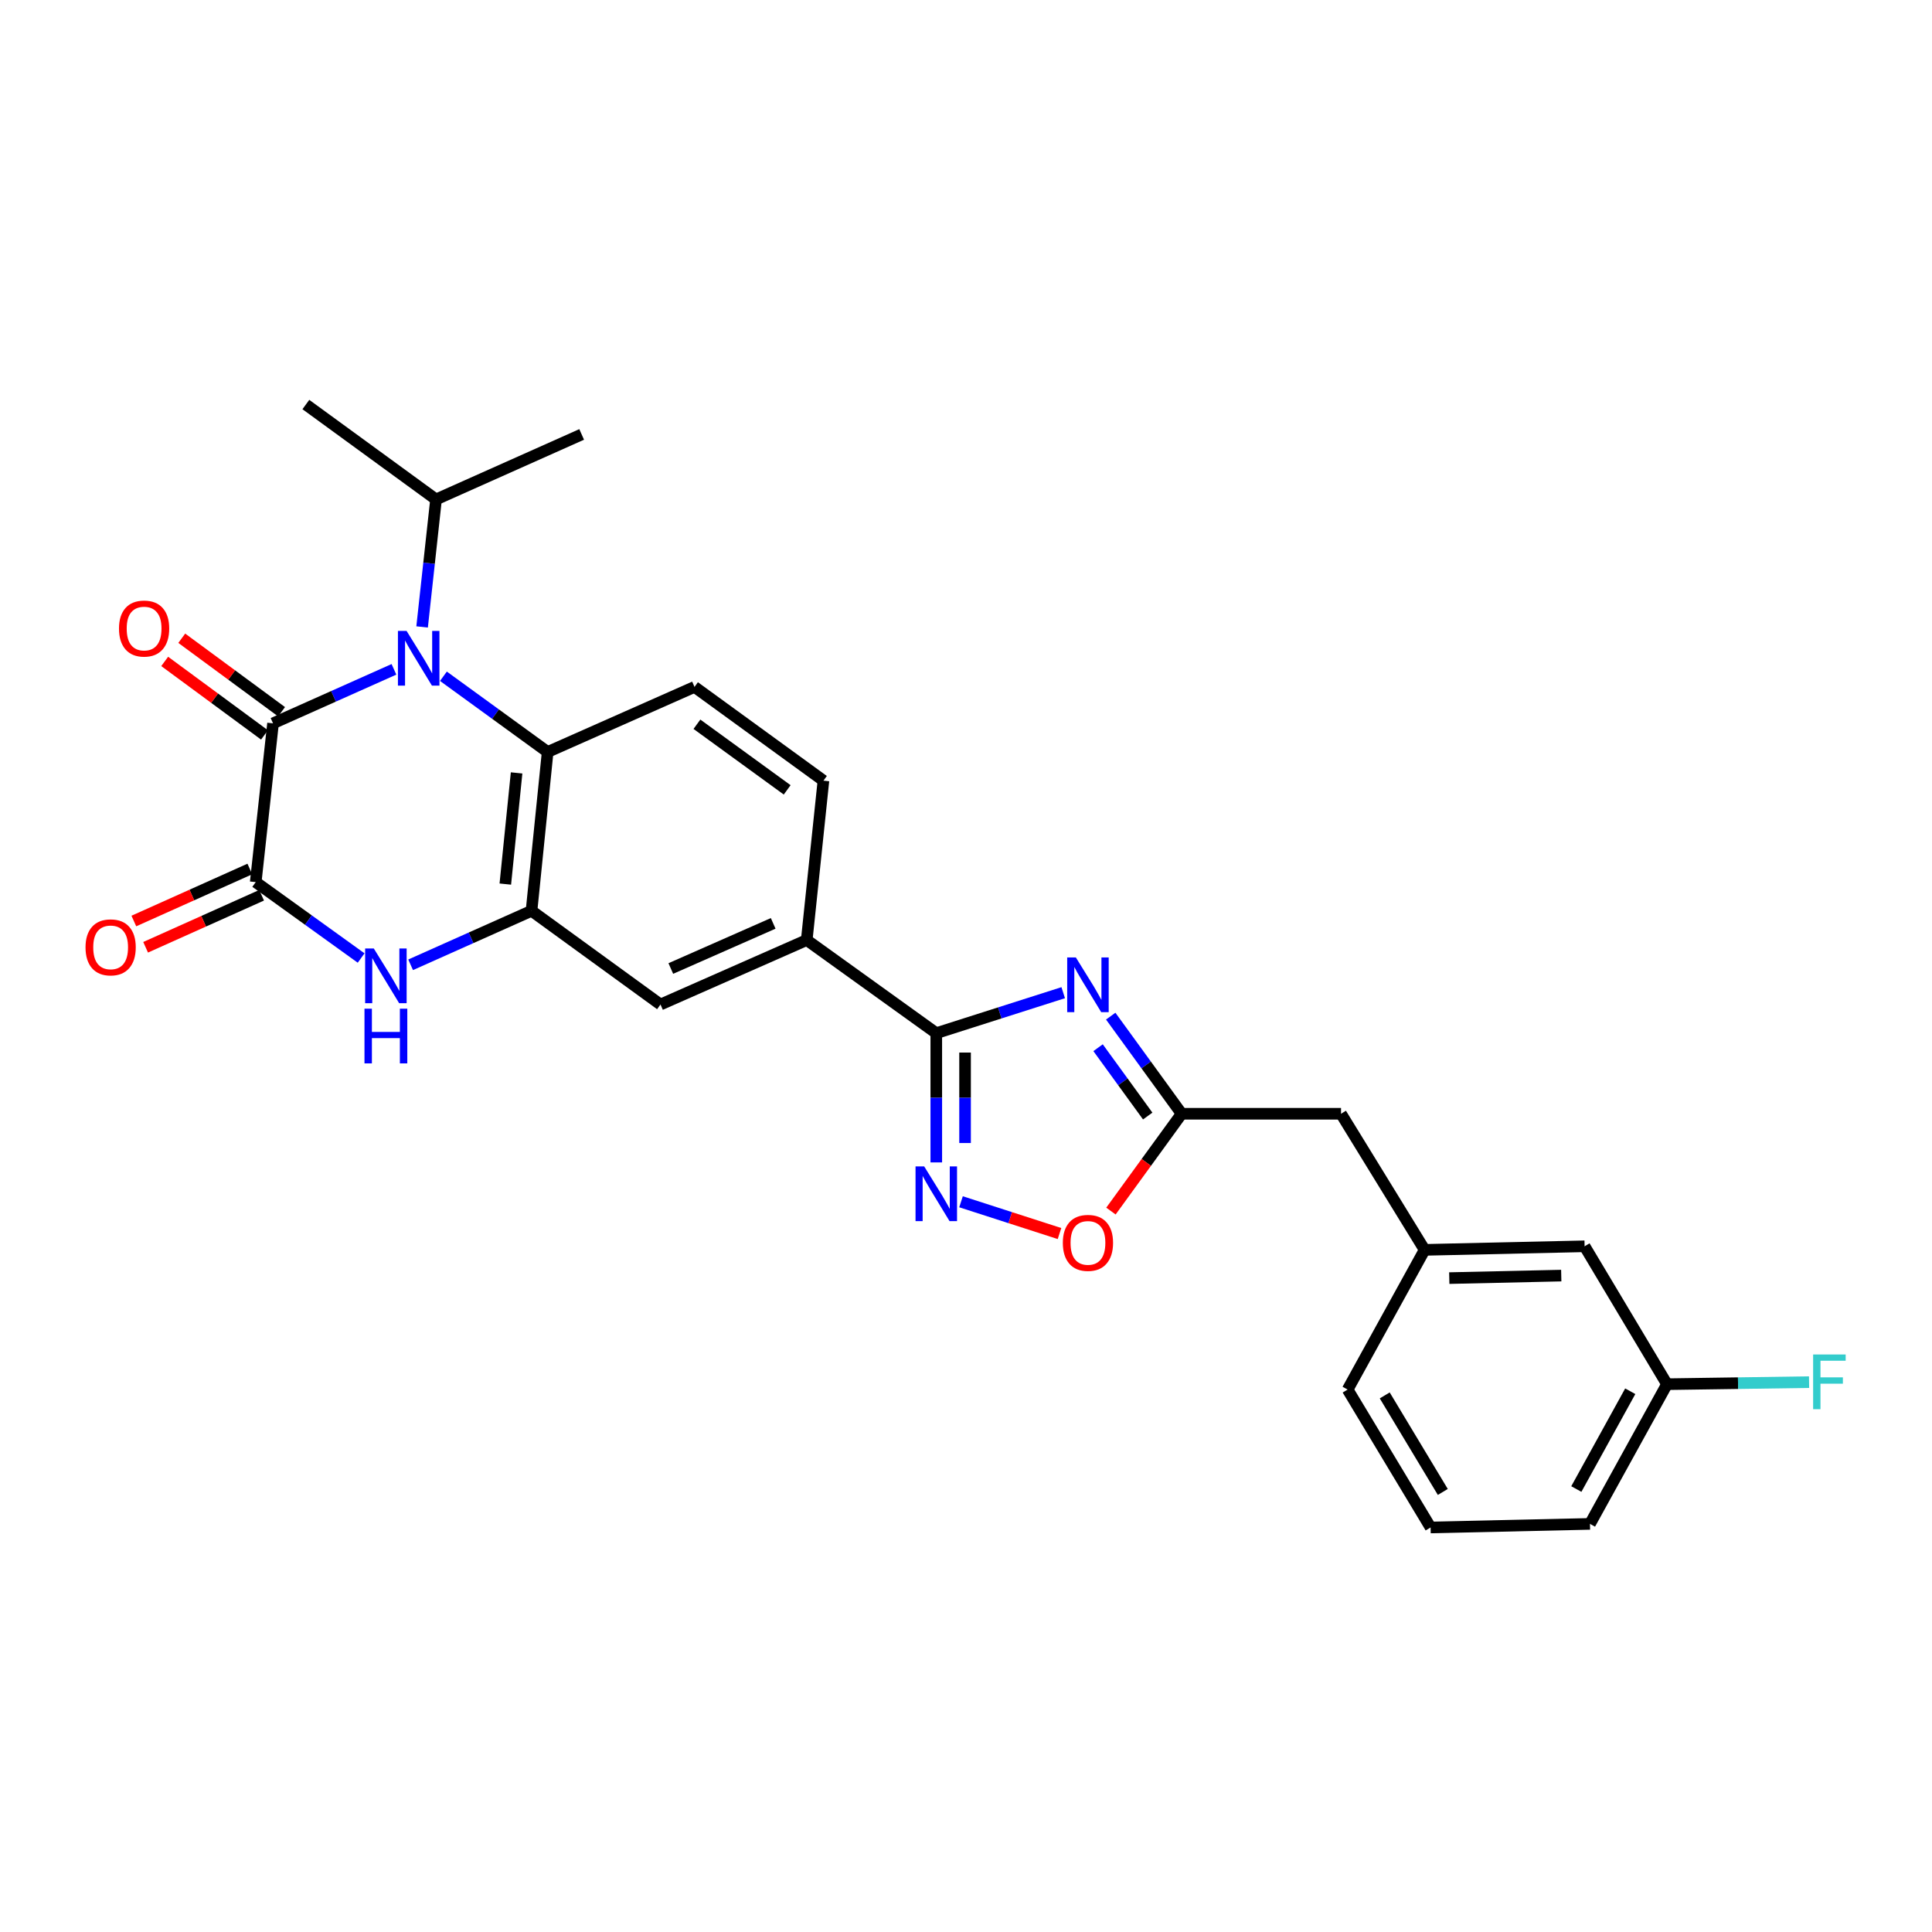 <?xml version='1.0' encoding='iso-8859-1'?>
<svg version='1.1' baseProfile='full'
              xmlns='http://www.w3.org/2000/svg'
                      xmlns:rdkit='http://www.rdkit.org/xml'
                      xmlns:xlink='http://www.w3.org/1999/xlink'
                  xml:space='preserve'
width='1000px' height='1000px' viewBox='0 0 1000 1000'>
<!-- END OF HEADER -->
<rect style='opacity:1.0;fill:#FFFFFF;stroke:none' width='1000' height='1000' x='0' y='0'> </rect>
<path class='bond-0' d='M 203.906,346.448 L 172.614,360.422' style='fill:none;fill-rule:evenodd;stroke:#0000FF;stroke-width:6px;stroke-linecap:butt;stroke-linejoin:miter;stroke-opacity:1' />
<path class='bond-0' d='M 172.614,360.422 L 141.321,374.395' style='fill:none;fill-rule:evenodd;stroke:#000000;stroke-width:6px;stroke-linecap:butt;stroke-linejoin:miter;stroke-opacity:1' />
<path class='bond-7' d='M 229.513,350.032 L 256.487,369.628' style='fill:none;fill-rule:evenodd;stroke:#0000FF;stroke-width:6px;stroke-linecap:butt;stroke-linejoin:miter;stroke-opacity:1' />
<path class='bond-7' d='M 256.487,369.628 L 283.46,389.225' style='fill:none;fill-rule:evenodd;stroke:#000000;stroke-width:6px;stroke-linecap:butt;stroke-linejoin:miter;stroke-opacity:1' />
<path class='bond-15' d='M 218.482,324.503 L 222.086,291.504' style='fill:none;fill-rule:evenodd;stroke:#0000FF;stroke-width:6px;stroke-linecap:butt;stroke-linejoin:miter;stroke-opacity:1' />
<path class='bond-15' d='M 222.086,291.504 L 225.689,258.506' style='fill:none;fill-rule:evenodd;stroke:#000000;stroke-width:6px;stroke-linecap:butt;stroke-linejoin:miter;stroke-opacity:1' />
<path class='bond-2' d='M 141.321,374.395 L 132.359,456.587' style='fill:none;fill-rule:evenodd;stroke:#000000;stroke-width:6px;stroke-linecap:butt;stroke-linejoin:miter;stroke-opacity:1' />
<path class='bond-13' d='M 145.737,368.398 L 119.907,349.377' style='fill:none;fill-rule:evenodd;stroke:#000000;stroke-width:6px;stroke-linecap:butt;stroke-linejoin:miter;stroke-opacity:1' />
<path class='bond-13' d='M 119.907,349.377 L 94.076,330.357' style='fill:none;fill-rule:evenodd;stroke:#FF0000;stroke-width:6px;stroke-linecap:butt;stroke-linejoin:miter;stroke-opacity:1' />
<path class='bond-13' d='M 136.905,380.393 L 111.074,361.372' style='fill:none;fill-rule:evenodd;stroke:#000000;stroke-width:6px;stroke-linecap:butt;stroke-linejoin:miter;stroke-opacity:1' />
<path class='bond-13' d='M 111.074,361.372 L 85.244,342.351' style='fill:none;fill-rule:evenodd;stroke:#FF0000;stroke-width:6px;stroke-linecap:butt;stroke-linejoin:miter;stroke-opacity:1' />
<path class='bond-1' d='M 550.321,513.814 L 517.47,524.289' style='fill:none;fill-rule:evenodd;stroke:#0000FF;stroke-width:6px;stroke-linecap:butt;stroke-linejoin:miter;stroke-opacity:1' />
<path class='bond-1' d='M 517.47,524.289 L 484.62,534.765' style='fill:none;fill-rule:evenodd;stroke:#000000;stroke-width:6px;stroke-linecap:butt;stroke-linejoin:miter;stroke-opacity:1' />
<path class='bond-8' d='M 574.906,525.955 L 593.261,551.218' style='fill:none;fill-rule:evenodd;stroke:#0000FF;stroke-width:6px;stroke-linecap:butt;stroke-linejoin:miter;stroke-opacity:1' />
<path class='bond-8' d='M 593.261,551.218 L 611.615,576.482' style='fill:none;fill-rule:evenodd;stroke:#000000;stroke-width:6px;stroke-linecap:butt;stroke-linejoin:miter;stroke-opacity:1' />
<path class='bond-8' d='M 568.361,542.289 L 581.209,559.973' style='fill:none;fill-rule:evenodd;stroke:#0000FF;stroke-width:6px;stroke-linecap:butt;stroke-linejoin:miter;stroke-opacity:1' />
<path class='bond-8' d='M 581.209,559.973 L 594.057,577.658' style='fill:none;fill-rule:evenodd;stroke:#000000;stroke-width:6px;stroke-linecap:butt;stroke-linejoin:miter;stroke-opacity:1' />
<path class='bond-14' d='M 129.311,449.791 L 99.294,463.255' style='fill:none;fill-rule:evenodd;stroke:#000000;stroke-width:6px;stroke-linecap:butt;stroke-linejoin:miter;stroke-opacity:1' />
<path class='bond-14' d='M 99.294,463.255 L 69.277,476.719' style='fill:none;fill-rule:evenodd;stroke:#FF0000;stroke-width:6px;stroke-linecap:butt;stroke-linejoin:miter;stroke-opacity:1' />
<path class='bond-14' d='M 135.407,463.383 L 105.39,476.846' style='fill:none;fill-rule:evenodd;stroke:#000000;stroke-width:6px;stroke-linecap:butt;stroke-linejoin:miter;stroke-opacity:1' />
<path class='bond-14' d='M 105.39,476.846 L 75.373,490.31' style='fill:none;fill-rule:evenodd;stroke:#FF0000;stroke-width:6px;stroke-linecap:butt;stroke-linejoin:miter;stroke-opacity:1' />
<path class='bond-28' d='M 132.359,456.587 L 159.64,476.229' style='fill:none;fill-rule:evenodd;stroke:#000000;stroke-width:6px;stroke-linecap:butt;stroke-linejoin:miter;stroke-opacity:1' />
<path class='bond-28' d='M 159.64,476.229 L 186.922,495.871' style='fill:none;fill-rule:evenodd;stroke:#0000FF;stroke-width:6px;stroke-linecap:butt;stroke-linejoin:miter;stroke-opacity:1' />
<path class='bond-3' d='M 484.62,534.765 L 417.564,486.561' style='fill:none;fill-rule:evenodd;stroke:#000000;stroke-width:6px;stroke-linecap:butt;stroke-linejoin:miter;stroke-opacity:1' />
<path class='bond-6' d='M 484.62,534.765 L 484.62,568.214' style='fill:none;fill-rule:evenodd;stroke:#000000;stroke-width:6px;stroke-linecap:butt;stroke-linejoin:miter;stroke-opacity:1' />
<path class='bond-6' d='M 484.62,568.214 L 484.62,601.662' style='fill:none;fill-rule:evenodd;stroke:#0000FF;stroke-width:6px;stroke-linecap:butt;stroke-linejoin:miter;stroke-opacity:1' />
<path class='bond-6' d='M 499.515,544.8 L 499.515,568.214' style='fill:none;fill-rule:evenodd;stroke:#000000;stroke-width:6px;stroke-linecap:butt;stroke-linejoin:miter;stroke-opacity:1' />
<path class='bond-6' d='M 499.515,568.214 L 499.515,591.627' style='fill:none;fill-rule:evenodd;stroke:#0000FF;stroke-width:6px;stroke-linecap:butt;stroke-linejoin:miter;stroke-opacity:1' />
<path class='bond-4' d='M 212.541,499.38 L 243.83,485.406' style='fill:none;fill-rule:evenodd;stroke:#0000FF;stroke-width:6px;stroke-linecap:butt;stroke-linejoin:miter;stroke-opacity:1' />
<path class='bond-4' d='M 243.83,485.406 L 275.119,471.433' style='fill:none;fill-rule:evenodd;stroke:#000000;stroke-width:6px;stroke-linecap:butt;stroke-linejoin:miter;stroke-opacity:1' />
<path class='bond-5' d='M 275.119,471.433 L 283.46,389.225' style='fill:none;fill-rule:evenodd;stroke:#000000;stroke-width:6px;stroke-linecap:butt;stroke-linejoin:miter;stroke-opacity:1' />
<path class='bond-5' d='M 261.55,457.598 L 267.389,400.052' style='fill:none;fill-rule:evenodd;stroke:#000000;stroke-width:6px;stroke-linecap:butt;stroke-linejoin:miter;stroke-opacity:1' />
<path class='bond-11' d='M 275.119,471.433 L 341.868,519.936' style='fill:none;fill-rule:evenodd;stroke:#000000;stroke-width:6px;stroke-linecap:butt;stroke-linejoin:miter;stroke-opacity:1' />
<path class='bond-9' d='M 497.422,622.031 L 522.908,630.255' style='fill:none;fill-rule:evenodd;stroke:#0000FF;stroke-width:6px;stroke-linecap:butt;stroke-linejoin:miter;stroke-opacity:1' />
<path class='bond-9' d='M 522.908,630.255 L 548.395,638.48' style='fill:none;fill-rule:evenodd;stroke:#FF0000;stroke-width:6px;stroke-linecap:butt;stroke-linejoin:miter;stroke-opacity:1' />
<path class='bond-12' d='M 283.46,389.225 L 359.478,355.544' style='fill:none;fill-rule:evenodd;stroke:#000000;stroke-width:6px;stroke-linecap:butt;stroke-linejoin:miter;stroke-opacity:1' />
<path class='bond-17' d='M 611.615,576.482 L 694.113,576.482' style='fill:none;fill-rule:evenodd;stroke:#000000;stroke-width:6px;stroke-linecap:butt;stroke-linejoin:miter;stroke-opacity:1' />
<path class='bond-29' d='M 611.615,576.482 L 593.319,601.665' style='fill:none;fill-rule:evenodd;stroke:#000000;stroke-width:6px;stroke-linecap:butt;stroke-linejoin:miter;stroke-opacity:1' />
<path class='bond-29' d='M 593.319,601.665 L 575.023,626.849' style='fill:none;fill-rule:evenodd;stroke:#FF0000;stroke-width:6px;stroke-linecap:butt;stroke-linejoin:miter;stroke-opacity:1' />
<path class='bond-10' d='M 417.564,486.561 L 426.212,404.063' style='fill:none;fill-rule:evenodd;stroke:#000000;stroke-width:6px;stroke-linecap:butt;stroke-linejoin:miter;stroke-opacity:1' />
<path class='bond-27' d='M 417.564,486.561 L 341.868,519.936' style='fill:none;fill-rule:evenodd;stroke:#000000;stroke-width:6px;stroke-linecap:butt;stroke-linejoin:miter;stroke-opacity:1' />
<path class='bond-27' d='M 400.2,477.937 L 347.213,501.3' style='fill:none;fill-rule:evenodd;stroke:#000000;stroke-width:6px;stroke-linecap:butt;stroke-linejoin:miter;stroke-opacity:1' />
<path class='bond-16' d='M 359.478,355.544 L 426.212,404.063' style='fill:none;fill-rule:evenodd;stroke:#000000;stroke-width:6px;stroke-linecap:butt;stroke-linejoin:miter;stroke-opacity:1' />
<path class='bond-16' d='M 360.729,374.87 L 407.442,408.833' style='fill:none;fill-rule:evenodd;stroke:#000000;stroke-width:6px;stroke-linecap:butt;stroke-linejoin:miter;stroke-opacity:1' />
<path class='bond-25' d='M 225.689,258.506 L 158.311,209.383' style='fill:none;fill-rule:evenodd;stroke:#000000;stroke-width:6px;stroke-linecap:butt;stroke-linejoin:miter;stroke-opacity:1' />
<path class='bond-26' d='M 225.689,258.506 L 301.07,224.858' style='fill:none;fill-rule:evenodd;stroke:#000000;stroke-width:6px;stroke-linecap:butt;stroke-linejoin:miter;stroke-opacity:1' />
<path class='bond-18' d='M 694.113,576.482 L 737.385,646.931' style='fill:none;fill-rule:evenodd;stroke:#000000;stroke-width:6px;stroke-linecap:butt;stroke-linejoin:miter;stroke-opacity:1' />
<path class='bond-19' d='M 737.385,646.931 L 820.189,645.077' style='fill:none;fill-rule:evenodd;stroke:#000000;stroke-width:6px;stroke-linecap:butt;stroke-linejoin:miter;stroke-opacity:1' />
<path class='bond-19' d='M 750.139,661.545 L 808.102,660.247' style='fill:none;fill-rule:evenodd;stroke:#000000;stroke-width:6px;stroke-linecap:butt;stroke-linejoin:miter;stroke-opacity:1' />
<path class='bond-23' d='M 737.385,646.931 L 697.53,719.233' style='fill:none;fill-rule:evenodd;stroke:#000000;stroke-width:6px;stroke-linecap:butt;stroke-linejoin:miter;stroke-opacity:1' />
<path class='bond-20' d='M 820.189,645.077 L 862.841,716.453' style='fill:none;fill-rule:evenodd;stroke:#000000;stroke-width:6px;stroke-linecap:butt;stroke-linejoin:miter;stroke-opacity:1' />
<path class='bond-21' d='M 862.841,716.453 L 899.607,715.92' style='fill:none;fill-rule:evenodd;stroke:#000000;stroke-width:6px;stroke-linecap:butt;stroke-linejoin:miter;stroke-opacity:1' />
<path class='bond-21' d='M 899.607,715.92 L 936.373,715.388' style='fill:none;fill-rule:evenodd;stroke:#33CCCC;stroke-width:6px;stroke-linecap:butt;stroke-linejoin:miter;stroke-opacity:1' />
<path class='bond-30' d='M 862.841,716.453 L 822.97,788.763' style='fill:none;fill-rule:evenodd;stroke:#000000;stroke-width:6px;stroke-linecap:butt;stroke-linejoin:miter;stroke-opacity:1' />
<path class='bond-30' d='M 843.816,720.107 L 815.906,770.724' style='fill:none;fill-rule:evenodd;stroke:#000000;stroke-width:6px;stroke-linecap:butt;stroke-linejoin:miter;stroke-opacity:1' />
<path class='bond-22' d='M 740.472,790.617 L 697.53,719.233' style='fill:none;fill-rule:evenodd;stroke:#000000;stroke-width:6px;stroke-linecap:butt;stroke-linejoin:miter;stroke-opacity:1' />
<path class='bond-22' d='M 746.795,772.231 L 716.736,722.262' style='fill:none;fill-rule:evenodd;stroke:#000000;stroke-width:6px;stroke-linecap:butt;stroke-linejoin:miter;stroke-opacity:1' />
<path class='bond-24' d='M 740.472,790.617 L 822.97,788.763' style='fill:none;fill-rule:evenodd;stroke:#000000;stroke-width:6px;stroke-linecap:butt;stroke-linejoin:miter;stroke-opacity:1' />
<path  class='atom-0' d='M 210.45 326.571
L 219.73 341.571
Q 220.65 343.051, 222.13 345.731
Q 223.61 348.411, 223.69 348.571
L 223.69 326.571
L 227.45 326.571
L 227.45 354.891
L 223.57 354.891
L 213.61 338.491
Q 212.45 336.571, 211.21 334.371
Q 210.01 332.171, 209.65 331.491
L 209.65 354.891
L 205.97 354.891
L 205.97 326.571
L 210.45 326.571
' fill='#0000FF'/>
<path  class='atom-2' d='M 556.861 495.572
L 566.141 510.572
Q 567.061 512.052, 568.541 514.732
Q 570.021 517.412, 570.101 517.572
L 570.101 495.572
L 573.861 495.572
L 573.861 523.892
L 569.981 523.892
L 560.021 507.492
Q 558.861 505.572, 557.621 503.372
Q 556.421 501.172, 556.061 500.492
L 556.061 523.892
L 552.381 523.892
L 552.381 495.572
L 556.861 495.572
' fill='#0000FF'/>
<path  class='atom-5' d='M 193.477 490.938
L 202.757 505.938
Q 203.677 507.418, 205.157 510.098
Q 206.637 512.778, 206.717 512.938
L 206.717 490.938
L 210.477 490.938
L 210.477 519.258
L 206.597 519.258
L 196.637 502.858
Q 195.477 500.938, 194.237 498.738
Q 193.037 496.538, 192.677 495.858
L 192.677 519.258
L 188.997 519.258
L 188.997 490.938
L 193.477 490.938
' fill='#0000FF'/>
<path  class='atom-5' d='M 188.657 522.09
L 192.497 522.09
L 192.497 534.13
L 206.977 534.13
L 206.977 522.09
L 210.817 522.09
L 210.817 550.41
L 206.977 550.41
L 206.977 537.33
L 192.497 537.33
L 192.497 550.41
L 188.657 550.41
L 188.657 522.09
' fill='#0000FF'/>
<path  class='atom-7' d='M 478.36 603.74
L 487.64 618.74
Q 488.56 620.22, 490.04 622.9
Q 491.52 625.58, 491.6 625.74
L 491.6 603.74
L 495.36 603.74
L 495.36 632.06
L 491.48 632.06
L 481.52 615.66
Q 480.36 613.74, 479.12 611.54
Q 477.92 609.34, 477.56 608.66
L 477.56 632.06
L 473.88 632.06
L 473.88 603.74
L 478.36 603.74
' fill='#0000FF'/>
<path  class='atom-10' d='M 550.121 643.311
Q 550.121 636.511, 553.481 632.711
Q 556.841 628.911, 563.121 628.911
Q 569.401 628.911, 572.761 632.711
Q 576.121 636.511, 576.121 643.311
Q 576.121 650.191, 572.721 654.111
Q 569.321 657.991, 563.121 657.991
Q 556.881 657.991, 553.481 654.111
Q 550.121 650.231, 550.121 643.311
M 563.121 654.791
Q 567.441 654.791, 569.761 651.911
Q 572.121 648.991, 572.121 643.311
Q 572.121 637.751, 569.761 634.951
Q 567.441 632.111, 563.121 632.111
Q 558.801 632.111, 556.441 634.911
Q 554.121 637.711, 554.121 643.311
Q 554.121 649.031, 556.441 651.911
Q 558.801 654.791, 563.121 654.791
' fill='#FF0000'/>
<path  class='atom-14' d='M 61.588 325.336
Q 61.588 318.536, 64.948 314.736
Q 68.308 310.936, 74.588 310.936
Q 80.868 310.936, 84.228 314.736
Q 87.588 318.536, 87.588 325.336
Q 87.588 332.216, 84.188 336.136
Q 80.788 340.016, 74.588 340.016
Q 68.348 340.016, 64.948 336.136
Q 61.588 332.256, 61.588 325.336
M 74.588 336.816
Q 78.908 336.816, 81.228 333.936
Q 83.588 331.016, 83.588 325.336
Q 83.588 319.776, 81.228 316.976
Q 78.908 314.136, 74.588 314.136
Q 70.268 314.136, 67.908 316.936
Q 65.588 319.736, 65.588 325.336
Q 65.588 331.056, 67.908 333.936
Q 70.268 336.816, 74.588 336.816
' fill='#FF0000'/>
<path  class='atom-15' d='M 44.267 490.348
Q 44.267 483.548, 47.627 479.748
Q 50.987 475.948, 57.267 475.948
Q 63.547 475.948, 66.907 479.748
Q 70.267 483.548, 70.267 490.348
Q 70.267 497.228, 66.867 501.148
Q 63.467 505.028, 57.267 505.028
Q 51.027 505.028, 47.627 501.148
Q 44.267 497.268, 44.267 490.348
M 57.267 501.828
Q 61.587 501.828, 63.907 498.948
Q 66.267 496.028, 66.267 490.348
Q 66.267 484.788, 63.907 481.988
Q 61.587 479.148, 57.267 479.148
Q 52.947 479.148, 50.587 481.948
Q 48.267 484.748, 48.267 490.348
Q 48.267 496.068, 50.587 498.948
Q 52.947 501.828, 57.267 501.828
' fill='#FF0000'/>
<path  class='atom-22' d='M 938.474 701.076
L 955.314 701.076
L 955.314 704.316
L 942.274 704.316
L 942.274 712.916
L 953.874 712.916
L 953.874 716.196
L 942.274 716.196
L 942.274 729.396
L 938.474 729.396
L 938.474 701.076
' fill='#33CCCC'/>
</svg>
